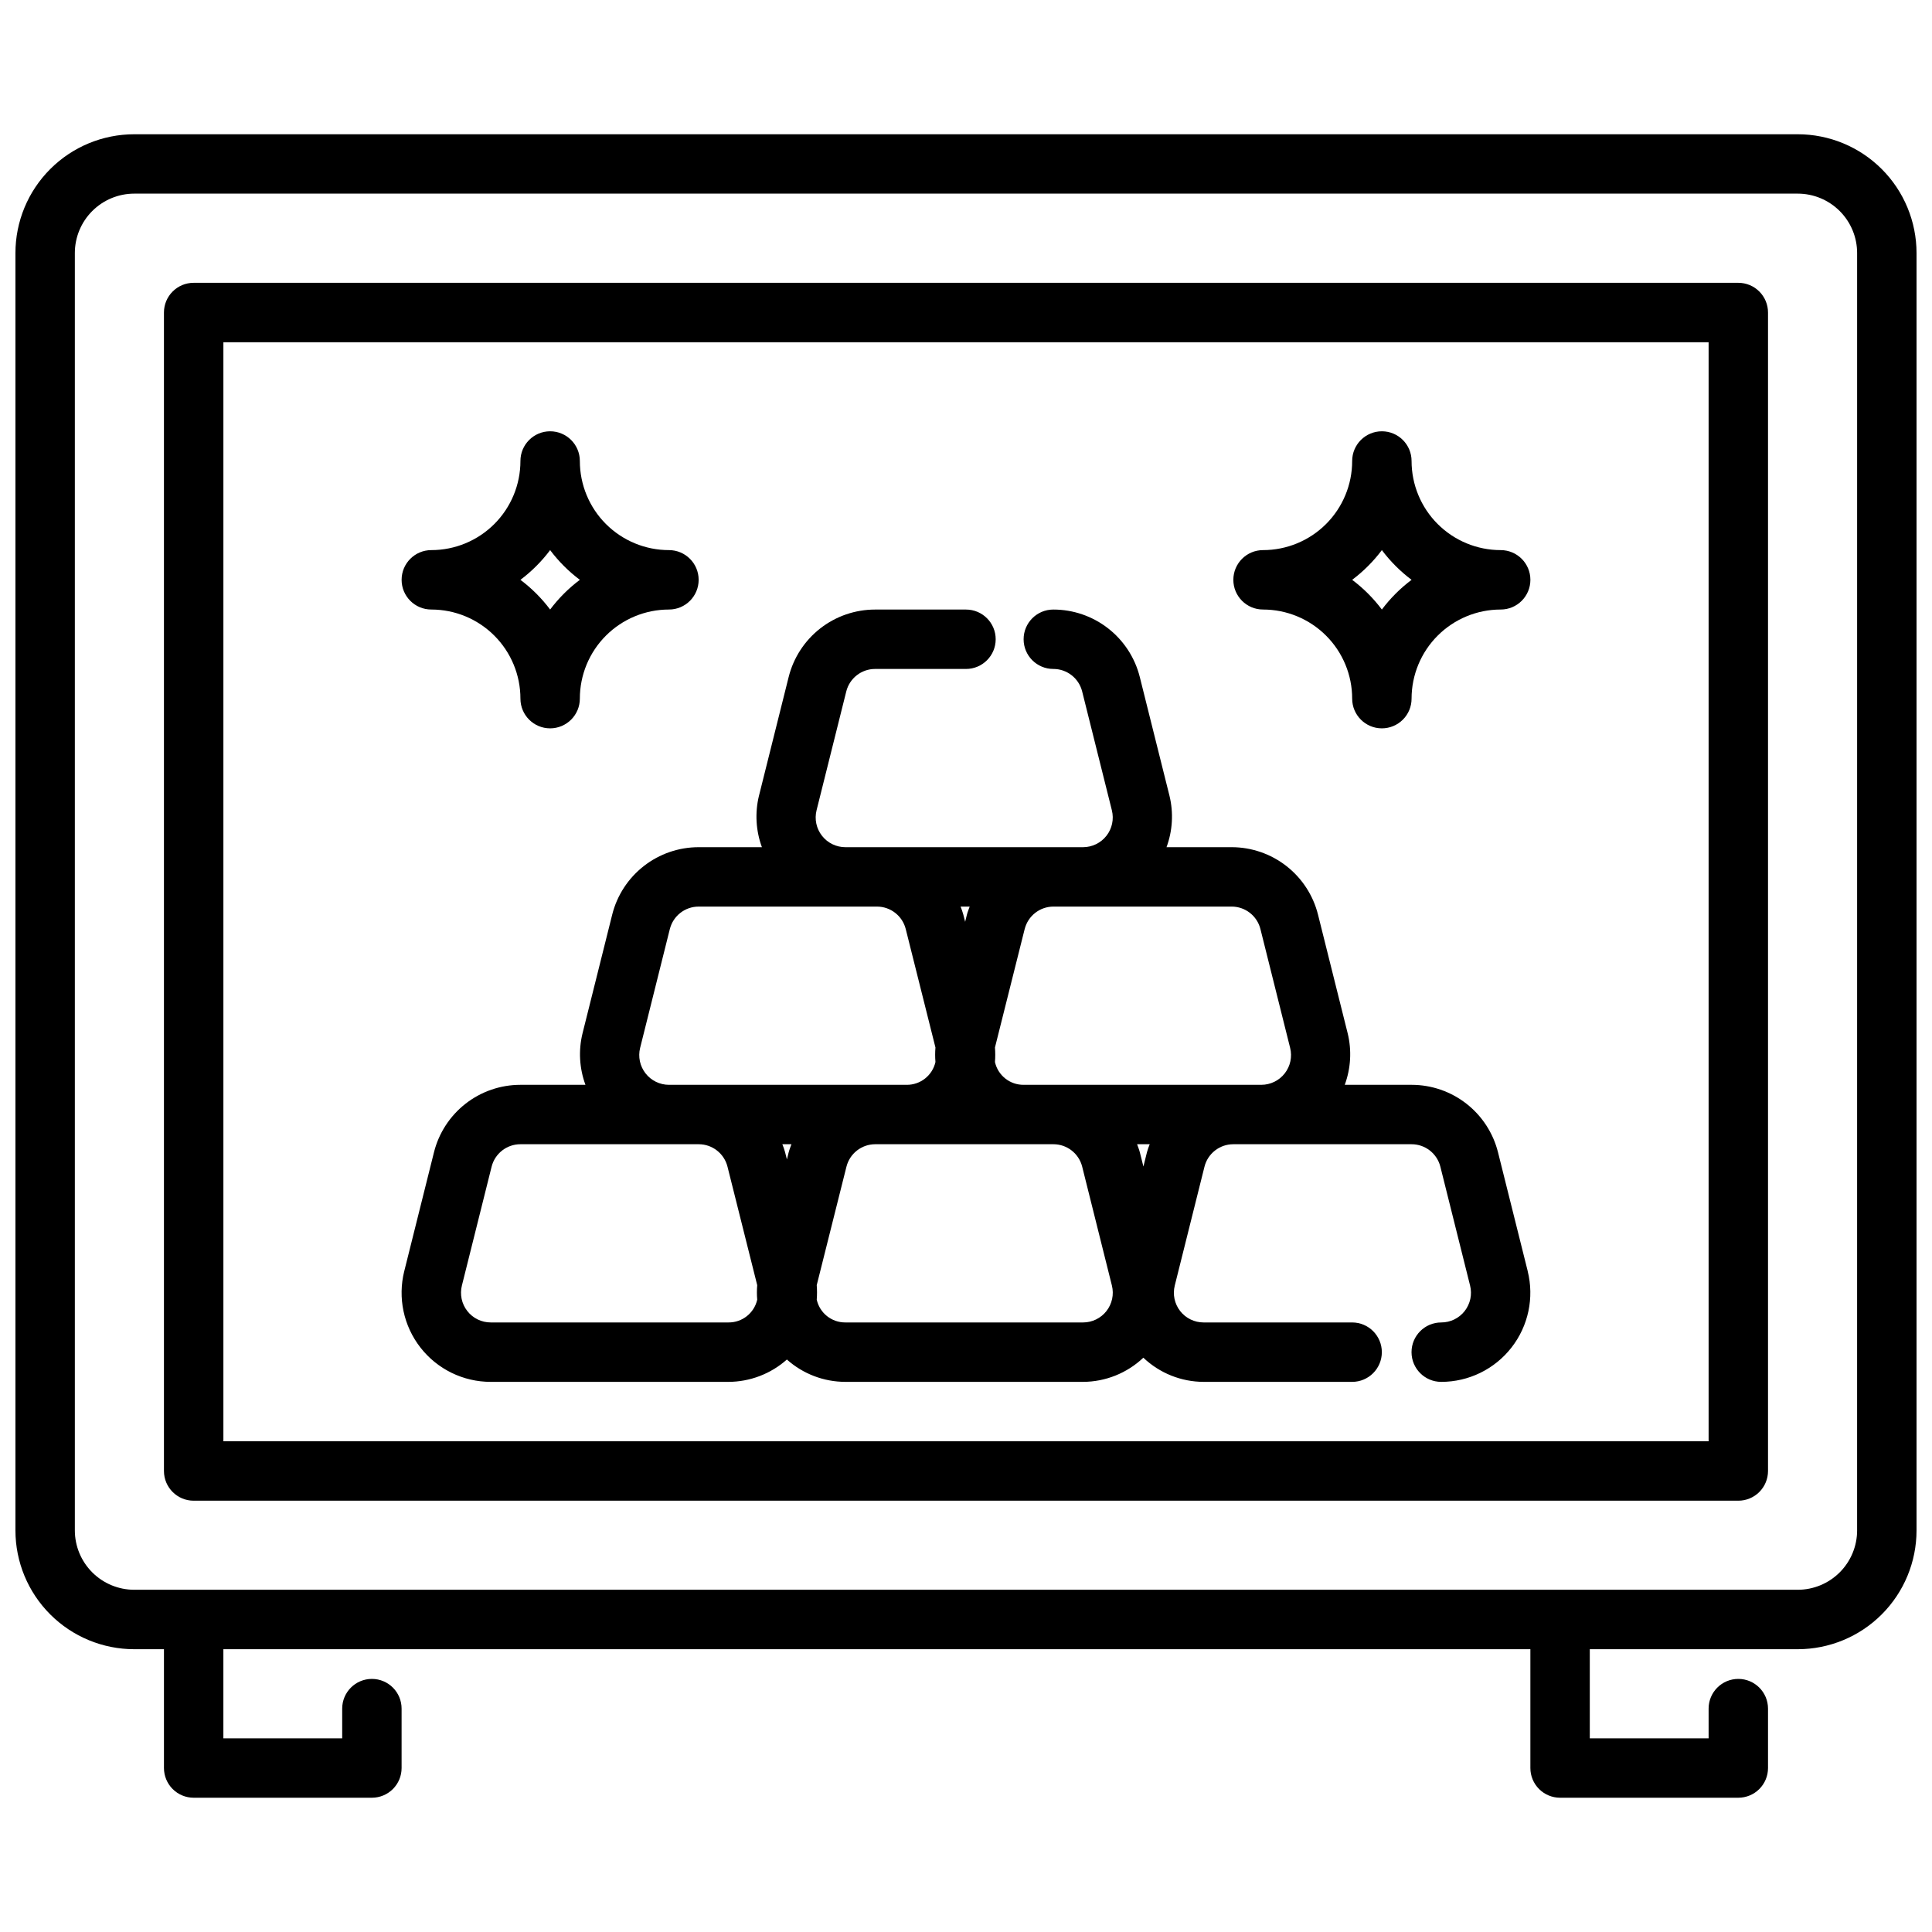 <?xml version="1.0" encoding="UTF-8"?>
<!-- Uploaded to: ICON Repo, www.svgrepo.com, Generator: ICON Repo Mixer Tools -->
<svg width="800px" height="800px" version="1.1" viewBox="144 144 512 512" xmlns="http://www.w3.org/2000/svg">
 <defs>
  <clipPath id="a">
   <path d="m148.09 179h503.81v442h-503.81z"/>
  </clipPath>
 </defs>
 <path d="m604.67 541.7h-409.35c-4.348 0-7.871-3.523-7.871-7.871v-307.01c0-4.348 3.523-7.871 7.871-7.871h409.35c2.086 0 4.09 0.828 5.566 2.305 1.477 1.477 2.305 3.481 2.305 5.566v307.01c0 2.086-0.828 4.09-2.305 5.566-1.477 1.477-3.481 2.305-5.566 2.305zm-401.47-15.746h393.6v-291.26h-393.6z"/>
 <g clip-path="url(#a)">
  <path d="m620.41 179.58h-440.83c-8.352 0-16.359 3.316-22.266 9.223s-9.223 13.914-9.223 22.266v338.5c0 8.352 3.316 16.359 9.223 22.266s13.914 9.223 22.266 9.223h7.871v31.488c0 2.09 0.832 4.09 2.305 5.566 1.477 1.477 3.481 2.305 5.566 2.305h47.234c2.086 0 4.09-0.828 5.566-2.305s2.305-3.477 2.305-5.566v-15.742c0-4.348-3.523-7.875-7.871-7.875s-7.871 3.527-7.871 7.875v7.871h-31.488v-23.617h346.37v31.488c0 2.09 0.828 4.09 2.305 5.566 1.477 1.477 3.481 2.305 5.566 2.305h47.234c2.086 0 4.09-0.828 5.566-2.305 1.477-1.477 2.305-3.477 2.305-5.566v-15.742c0-4.348-3.523-7.875-7.871-7.875s-7.871 3.527-7.871 7.875v7.871h-31.488v-23.617h55.105-0.004c8.352 0 16.363-3.316 22.266-9.223 5.906-5.906 9.223-13.914 9.223-22.266v-338.5c0-8.352-3.316-16.359-9.223-22.266-5.902-5.906-13.914-9.223-22.266-9.223zm15.742 369.98h0.004c0 4.176-1.66 8.18-4.613 11.133s-6.957 4.613-11.133 4.613h-440.83c-4.176 0-8.18-1.66-11.133-4.613s-4.613-6.957-4.613-11.133v-338.5c0-4.176 1.66-8.18 4.613-11.133s6.957-4.613 11.133-4.613h440.83c4.176 0 8.18 1.66 11.133 4.613s4.613 6.957 4.613 11.133z"/>
 </g>
 <path d="m548.86 480.86-7.871-31.488c-1.281-5.109-4.227-9.641-8.379-12.883-4.148-3.242-9.266-5-14.531-5h-17.703c1.605-4.359 1.879-9.094 0.785-13.605l-7.871-31.488c-1.277-5.109-4.227-9.645-8.379-12.887-4.152-3.238-9.27-5-14.535-4.996h-17.234c1.609-4.356 1.883-9.094 0.789-13.605l-7.871-31.488c-1.277-5.109-4.231-9.645-8.379-12.883-4.152-3.242-9.27-5.004-14.539-5-4.348 0-7.871 3.523-7.871 7.871s3.523 7.871 7.871 7.871c3.617-0.004 6.766 2.453 7.644 5.961l7.871 31.488c0.59 2.352 0.062 4.848-1.43 6.758-1.496 1.91-3.785 3.027-6.211 3.027h-62.977c-2.426 0-4.715-1.117-6.207-3.031-1.492-1.91-2.019-4.402-1.43-6.754l7.871-31.488c0.879-3.504 4.027-5.961 7.637-5.961h24.09c4.348 0 7.871-3.523 7.871-7.871s-3.523-7.871-7.871-7.871h-24.09c-5.266 0-10.379 1.762-14.531 5-4.148 3.242-7.098 7.777-8.375 12.883l-7.871 31.488h-0.004c-1.09 4.512-0.816 9.25 0.789 13.605h-16.77c-5.266 0-10.379 1.758-14.527 5-4.152 3.242-7.102 7.777-8.379 12.883l-7.871 31.488c-1.098 4.512-0.824 9.25 0.785 13.605h-17.238c-5.266 0-10.379 1.758-14.531 5-4.148 3.242-7.098 7.773-8.375 12.883l-7.871 31.488h-0.004c-1.762 7.055-0.18 14.531 4.297 20.262 4.473 5.734 11.34 9.086 18.613 9.086h62.977c5.719-0.012 11.238-2.117 15.516-5.922 4.266 3.809 9.781 5.914 15.5 5.922h62.977c5.949-0.02 11.668-2.312 15.988-6.406 4.309 4.098 10.023 6.391 15.973 6.406h39.359c4.348 0 7.871-3.523 7.871-7.871 0-4.348-3.523-7.875-7.871-7.875h-39.359c-2.43 0.004-4.719-1.113-6.215-3.023-1.492-1.914-2.019-4.406-1.43-6.758l7.871-31.488c0.879-3.508 4.031-5.965 7.644-5.961h47.23c3.613-0.004 6.766 2.453 7.644 5.961l7.871 31.488c0.59 2.352 0.062 4.844-1.43 6.758-1.496 1.91-3.785 3.027-6.215 3.023-4.348 0-7.871 3.527-7.871 7.875 0 4.348 3.523 7.871 7.871 7.871 7.273 0 14.141-3.352 18.613-9.086 4.477-5.731 6.062-13.207 4.297-20.262zm-148.62-94.465-0.465 1.891-0.48-1.891c-0.203-0.727-0.445-1.441-0.73-2.141h2.41c-0.254 0.711-0.547 1.402-0.734 2.141zm-85.16 42.062c-1.492-1.91-2.027-4.402-1.441-6.754l7.871-31.488h0.004c0.875-3.508 4.027-5.965 7.641-5.961h47.234c3.613-0.004 6.766 2.453 7.644 5.961l7.871 31.387v-0.004c-0.109 1.281-0.109 2.57 0 3.852-0.805 3.562-3.992 6.078-7.644 6.039h-62.977c-2.422-0.004-4.711-1.121-6.203-3.031zm37.926 20.914-0.465 1.891-0.48-1.891h0.004c-0.203-0.727-0.449-1.441-0.734-2.141h2.41c-0.25 0.707-0.543 1.402-0.73 2.141zm-15.977 45.09h-62.977c-2.426 0.004-4.719-1.113-6.211-3.023-1.496-1.914-2.023-4.406-1.434-6.758l7.871-31.488c0.879-3.508 4.031-5.965 7.644-5.961h47.23c3.617-0.004 6.766 2.453 7.644 5.961l7.871 31.387 0.004-0.004c-0.113 1.281-0.113 2.57 0 3.852-0.809 3.562-3.992 6.078-7.644 6.035zm100.2-3.031v0.004c-1.492 1.91-3.781 3.027-6.203 3.027h-62.977c-3.644 0.035-6.812-2.481-7.606-6.035 0.102-1.281 0.102-2.57 0-3.852l7.871-31.379v0.004c0.871-3.496 4.004-5.953 7.606-5.969h47.23c3.617-0.004 6.766 2.453 7.644 5.961l7.871 31.488c0.586 2.352 0.055 4.844-1.438 6.754zm10.723-42.059-0.938 3.769-0.945-3.769c-0.188-0.738-0.48-1.434-0.73-2.141h3.344c-0.285 0.699-0.527 1.414-0.734 2.141zm-32.672-17.883c-3.641 0.035-6.812-2.484-7.606-6.039 0.105-1.281 0.105-2.57 0-3.852l7.871-31.379 0.004 0.004c0.871-3.496 4-5.953 7.602-5.969h47.234c3.613-0.004 6.766 2.453 7.644 5.961l7.871 31.488c0.59 2.352 0.062 4.844-1.434 6.758-1.492 1.91-3.785 3.027-6.211 3.027z"/>
 <path d="m510.21 337.02c-4.348 0-7.871-3.527-7.871-7.875 0-6.262-2.488-12.27-6.918-16.695-4.43-4.43-10.438-6.918-16.699-6.918-4.348 0-7.871-3.523-7.871-7.871 0-4.348 3.523-7.875 7.871-7.875 6.262 0 12.27-2.488 16.699-6.914 4.43-4.43 6.918-10.438 6.918-16.699 0-4.348 3.523-7.875 7.871-7.875 4.348 0 7.871 3.527 7.871 7.875 0 6.262 2.488 12.27 6.918 16.699 4.43 4.426 10.434 6.914 16.699 6.914 4.348 0 7.871 3.527 7.871 7.875 0 4.348-3.523 7.871-7.871 7.871-6.266 0-12.27 2.488-16.699 6.918-4.43 4.426-6.918 10.434-6.918 16.695 0 2.09-0.828 4.094-2.305 5.566-1.477 1.477-3.481 2.309-5.566 2.309zm-7.871-39.359c2.981 2.238 5.633 4.887 7.871 7.871 2.238-2.984 4.891-5.633 7.871-7.871-2.981-2.242-5.633-4.891-7.871-7.875-2.238 2.984-4.891 5.633-7.871 7.875z"/>
 <path d="m289.79 337.02c-4.348 0-7.871-3.527-7.871-7.875 0-6.262-2.488-12.27-6.918-16.695-4.426-4.43-10.434-6.918-16.699-6.918-4.348 0-7.871-3.523-7.871-7.871 0-4.348 3.523-7.875 7.871-7.875 6.266 0 12.273-2.488 16.699-6.914 4.43-4.43 6.918-10.438 6.918-16.699 0-4.348 3.523-7.875 7.871-7.875 4.348 0 7.875 3.527 7.875 7.875 0 6.262 2.484 12.27 6.914 16.699 4.43 4.426 10.438 6.914 16.699 6.914 4.348 0 7.871 3.527 7.871 7.875 0 4.348-3.523 7.871-7.871 7.871-6.262 0-12.27 2.488-16.699 6.918-4.43 4.426-6.914 10.434-6.914 16.695 0 2.09-0.832 4.094-2.309 5.566-1.477 1.477-3.477 2.309-5.566 2.309zm-7.871-39.359c2.984 2.238 5.633 4.887 7.871 7.871 2.242-2.984 4.891-5.633 7.875-7.871-2.984-2.242-5.633-4.891-7.875-7.875-2.238 2.984-4.887 5.633-7.871 7.875z"/>
</svg>